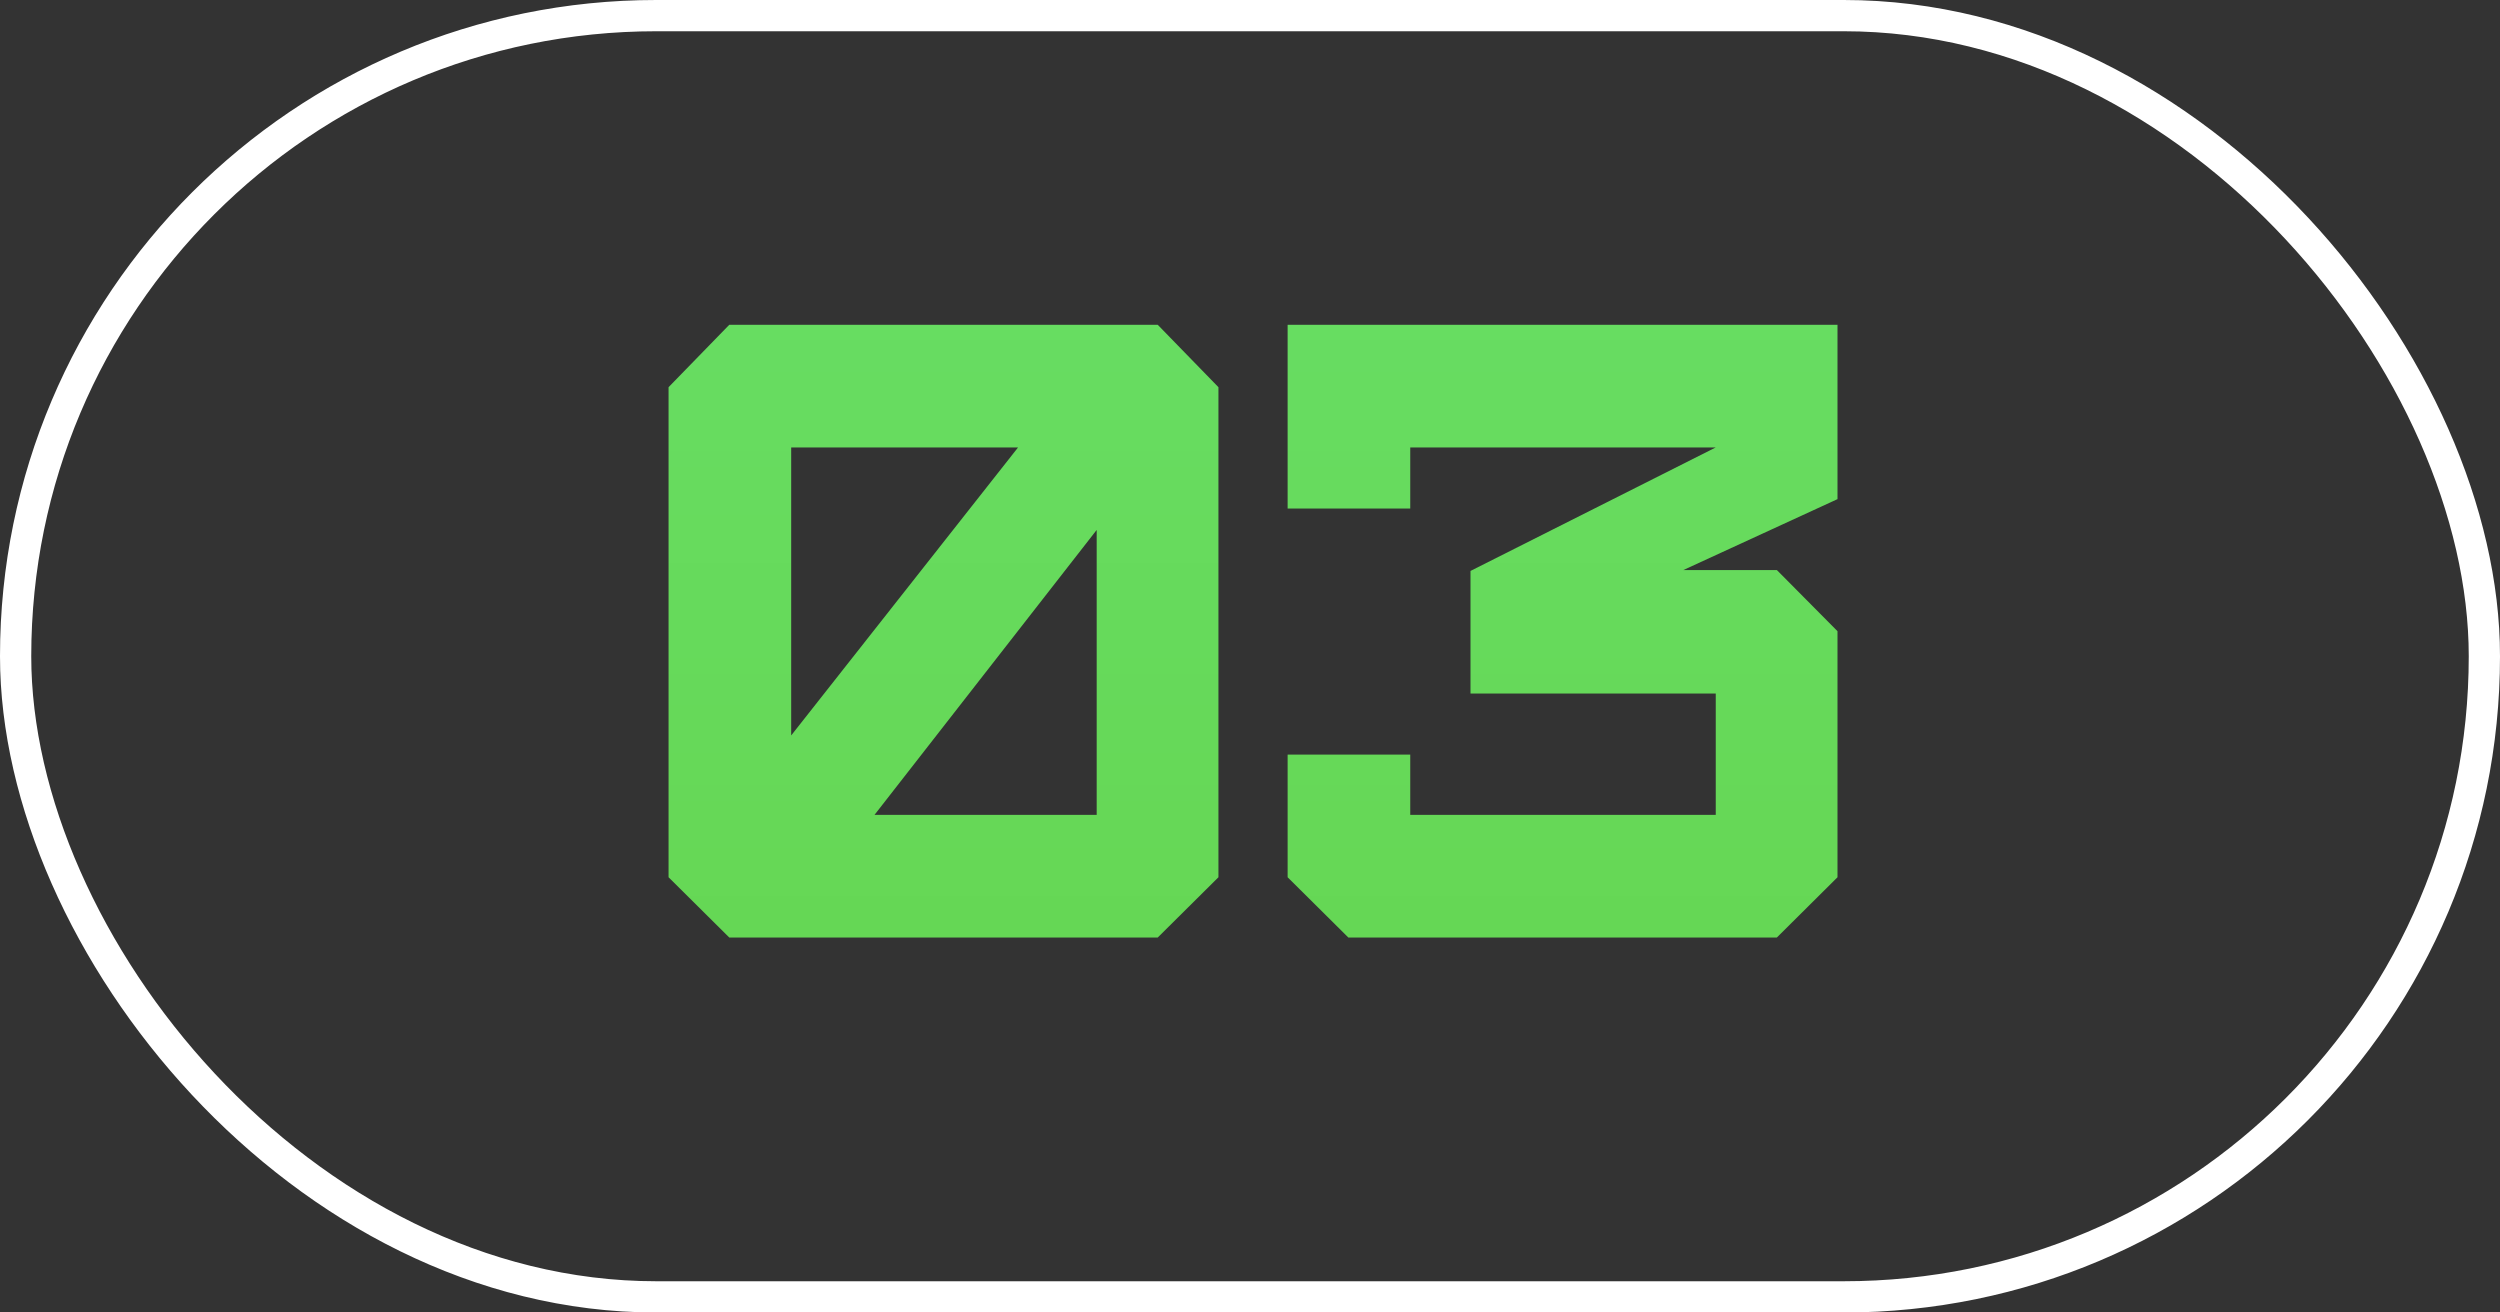 <?xml version="1.0" encoding="UTF-8"?> <svg xmlns="http://www.w3.org/2000/svg" width="40" height="21" viewBox="0 0 40 21" fill="none"><rect x="0" y="0" width="40" height="21" fill="#333333" stroke="none"/><rect x="0.25" y="0.25" width="39.5" height="20.5" rx="10.25" stroke="white" stroke-width="0.5"></rect><path d="M12.659 11.767L16.289 7.159H12.659V11.767ZM17.547 13.038V8.479L13.992 13.038H17.547ZM18.524 15H11.668L10.697 14.036V6.195L11.668 5.197H18.524L19.495 6.195V14.036L18.524 15ZM28.43 15H21.573L20.602 14.036V12.074H22.564V13.038H27.452V11.097H23.528V9.135L27.452 7.159H22.564V8.137H20.602V5.197H29.4V7.986L26.933 9.121H28.43L29.4 10.099V14.036L28.43 15Z" fill="url(#paint0_linear_115_588)"></path><defs><linearGradient id="paint0_linear_115_588" x1="20.5" y1="1" x2="20.5" y2="17" gradientUnits="userSpaceOnUse"><stop stop-color="#68DF67"></stop><stop offset="1" stop-color="#65D652"></stop></linearGradient></defs></svg> 